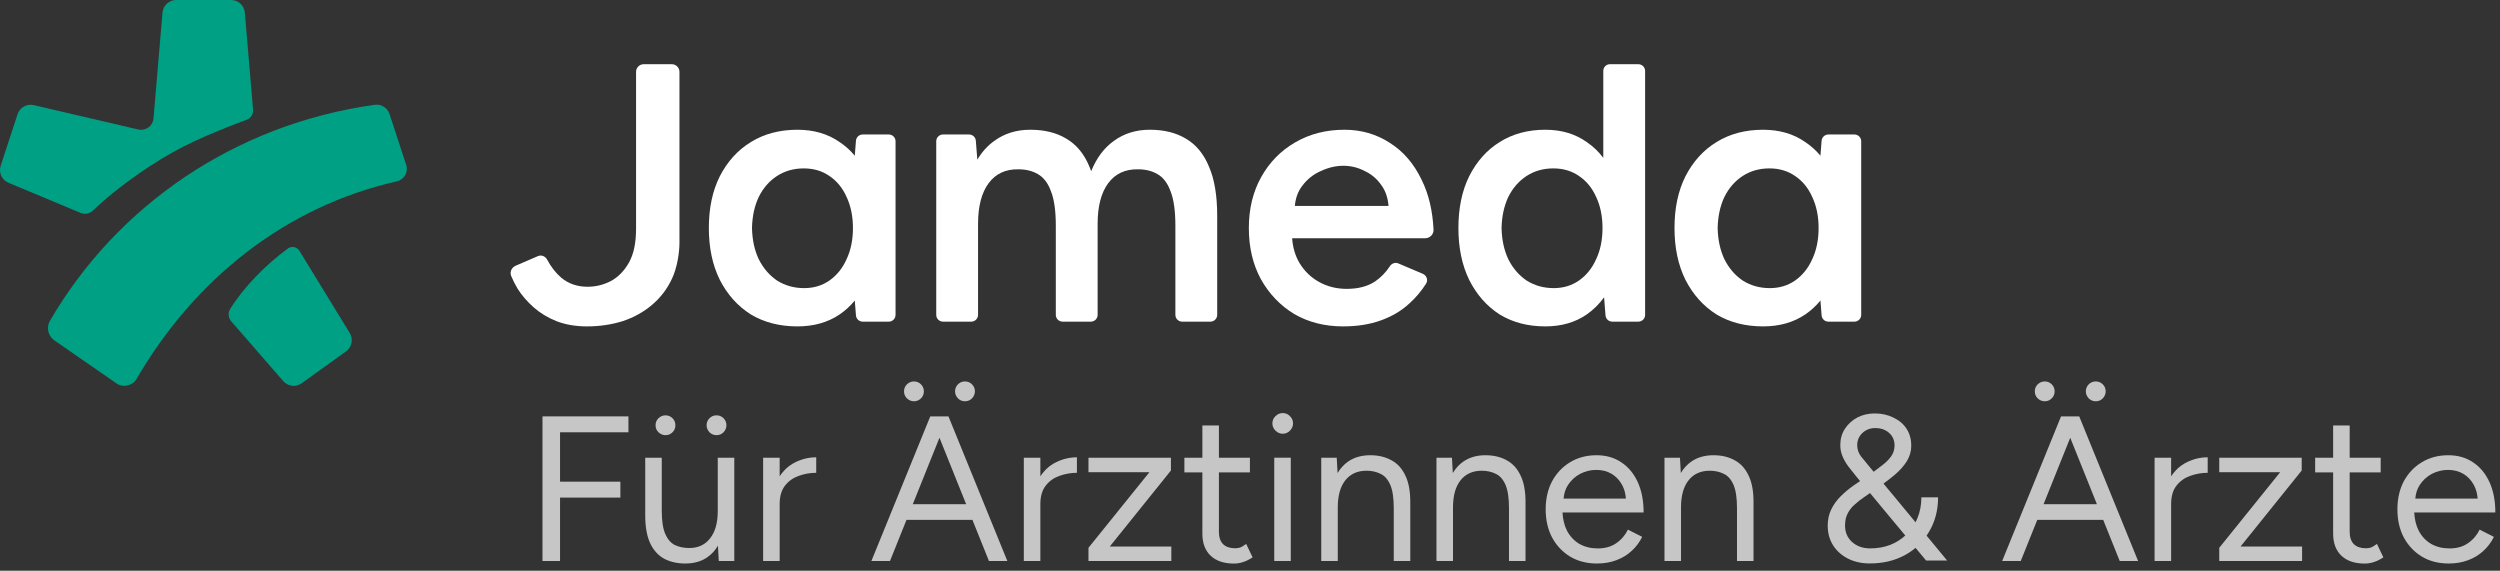 <svg width="311" height="71" viewBox="0 0 311 71" fill="none" xmlns="http://www.w3.org/2000/svg">
<rect x="0" y="0" width="311" height="71" fill="#333333" stroke="none"/>
<path d="M151.632 56.941H155.489V58.767H151.632V66.172C151.632 66.824 151.803 67.33 152.146 67.69C152.506 68.032 153.003 68.204 153.638 68.204C153.843 68.204 154.04 68.178 154.229 68.127C154.435 68.058 154.7 67.904 155.026 67.664L155.823 69.335C155.378 69.627 154.975 69.824 154.615 69.927C154.255 70.047 153.886 70.107 153.509 70.107C152.258 70.107 151.289 69.781 150.603 69.13C149.918 68.478 149.575 67.561 149.575 66.378V58.767H147.337V56.941H149.575V52.929H151.632V56.941Z" fill="white" fill-opacity="0.72"/>
<path d="M292.3 56.941H296.157V58.767H292.3V66.172C292.3 66.824 292.471 67.33 292.814 67.69C293.174 68.032 293.671 68.204 294.305 68.204C294.511 68.204 294.708 68.178 294.897 68.127C295.102 68.058 295.368 67.904 295.694 67.664L296.491 69.335C296.045 69.627 295.642 69.824 295.282 69.927C294.922 70.047 294.554 70.107 294.177 70.107C292.925 70.107 291.957 69.781 291.271 69.13C290.585 68.478 290.242 67.561 290.242 66.378V58.767H288.005V56.941H290.242V52.929H292.3V56.941Z" fill="white" fill-opacity="0.72"/>
<path fill-rule="evenodd" clip-rule="evenodd" d="M198.606 56.631C199.805 56.631 200.842 56.931 201.716 57.531C202.59 58.113 203.267 58.936 203.747 59.998C204.227 61.061 204.466 62.312 204.466 63.751H194.376C194.42 64.595 194.596 65.332 194.904 65.962C195.281 66.699 195.804 67.264 196.472 67.659C197.14 68.036 197.903 68.224 198.76 68.224C199.668 68.224 200.431 68.01 201.048 67.582C201.682 67.153 202.17 66.588 202.513 65.885L204.287 66.785C203.961 67.453 203.524 68.036 202.976 68.533C202.444 69.029 201.81 69.415 201.073 69.689C200.354 69.963 199.548 70.101 198.657 70.101C197.406 70.101 196.301 69.818 195.341 69.252C194.381 68.67 193.627 67.873 193.079 66.862C192.548 65.851 192.282 64.685 192.282 63.366C192.282 62.046 192.548 60.881 193.079 59.87C193.627 58.859 194.373 58.071 195.315 57.505C196.275 56.922 197.372 56.631 198.606 56.631ZM198.58 58.456C197.877 58.456 197.209 58.619 196.575 58.944C195.958 59.27 195.452 59.733 195.058 60.333C194.746 60.816 194.563 61.381 194.509 62.029H202.265C202.217 61.389 202.06 60.824 201.793 60.333C201.468 59.733 201.031 59.27 200.482 58.944C199.934 58.619 199.3 58.456 198.58 58.456Z" fill="white" fill-opacity="0.72"/>
<path fill-rule="evenodd" clip-rule="evenodd" d="M304.56 56.631C305.76 56.631 306.796 56.931 307.67 57.531C308.544 58.113 309.221 58.936 309.701 59.998C310.181 61.061 310.421 62.312 310.421 63.751H300.33C300.375 64.595 300.551 65.332 300.859 65.962C301.236 66.699 301.758 67.264 302.427 67.659C303.095 68.036 303.857 68.224 304.714 68.224C305.623 68.224 306.385 68.01 307.002 67.582C307.636 67.153 308.125 66.588 308.467 65.885L310.241 66.785C309.915 67.453 309.478 68.036 308.93 68.533C308.399 69.029 307.765 69.415 307.028 69.689C306.308 69.963 305.503 70.101 304.611 70.101C303.361 70.101 302.255 69.818 301.296 69.252C300.336 68.67 299.582 67.873 299.033 66.862C298.502 65.851 298.237 64.685 298.237 63.366C298.237 62.046 298.502 60.881 299.033 59.87C299.582 58.859 300.327 58.071 301.27 57.505C302.229 56.922 303.326 56.631 304.56 56.631ZM304.534 58.456C303.832 58.456 303.163 58.619 302.529 58.944C301.912 59.27 301.407 59.733 301.013 60.333C300.7 60.816 300.517 61.381 300.464 62.029H308.22C308.171 61.389 308.014 60.824 307.748 60.333C307.422 59.733 306.985 59.27 306.437 58.944C305.888 58.619 305.254 58.456 304.534 58.456Z" fill="white" fill-opacity="0.72"/>
<path d="M82.323 63.52C82.323 64.788 82.469 65.757 82.76 66.425C83.051 67.093 83.454 67.556 83.968 67.813C84.499 68.053 85.09 68.173 85.742 68.173C86.855 68.173 87.721 67.77 88.338 66.965C88.962 66.172 89.279 65.072 89.288 63.665L89.289 63.597V56.94H91.345V69.792H89.417L89.313 67.882C88.959 68.481 88.514 68.964 87.978 69.329C87.241 69.844 86.333 70.101 85.253 70.101C84.259 70.101 83.385 69.903 82.631 69.509C81.877 69.098 81.295 68.456 80.884 67.582C80.472 66.691 80.267 65.542 80.267 64.137V56.94H82.323V63.52Z" fill="white" fill-opacity="0.72"/>
<path fill-rule="evenodd" clip-rule="evenodd" d="M233.218 51.432C234.074 51.432 234.844 51.603 235.528 51.944C236.229 52.269 236.777 52.73 237.17 53.329C237.564 53.927 237.761 54.636 237.761 55.456C237.761 56.123 237.581 56.755 237.222 57.353C236.862 57.934 236.375 58.489 235.759 59.019C235.32 59.394 234.836 59.774 234.306 60.159L235.81 61.967L238.296 64.976C238.382 64.807 238.46 64.633 238.531 64.453C238.856 63.667 239.018 62.804 239.018 61.864H241.097C241.097 63.453 240.729 64.871 239.993 66.119C239.891 66.297 239.782 66.47 239.668 66.637L242.226 69.733H239.609L238.295 68.154C237.899 68.487 237.464 68.783 236.991 69.041C235.725 69.742 234.262 70.092 232.602 70.092C231.593 70.092 230.695 69.895 229.908 69.502C229.121 69.109 228.496 68.554 228.034 67.836C227.589 67.119 227.367 66.307 227.367 65.401C227.367 64.649 227.512 63.974 227.803 63.376C228.094 62.778 228.479 62.24 228.958 61.761C229.454 61.266 229.993 60.813 230.575 60.403L231.394 59.845L230.985 59.352C230.592 58.874 230.233 58.421 229.908 57.994C229.6 57.566 229.36 57.139 229.189 56.712C229.018 56.285 228.932 55.84 228.932 55.379C228.932 54.61 229.121 53.935 229.497 53.354C229.89 52.756 230.404 52.286 231.037 51.944C231.687 51.603 232.414 51.432 233.218 51.432ZM231.832 61.89C231.456 62.146 231.088 62.437 230.729 62.761C230.369 63.069 230.079 63.436 229.856 63.863C229.634 64.273 229.523 64.778 229.523 65.376C229.523 66.213 229.813 66.896 230.395 67.426C230.994 67.956 231.747 68.221 232.654 68.221C233.543 68.221 234.373 68.076 235.143 67.785C235.847 67.504 236.472 67.115 237.019 66.62L234.065 63.069L232.628 61.334L231.832 61.89ZM233.27 53.252C232.654 53.252 232.123 53.457 231.678 53.867C231.251 54.277 231.037 54.781 231.037 55.379C231.037 55.892 231.191 56.353 231.499 56.763C231.807 57.156 232.192 57.626 232.654 58.173L233.083 58.689C233.451 58.421 233.813 58.146 234.168 57.865C234.595 57.541 234.955 57.182 235.246 56.789C235.536 56.379 235.682 55.926 235.682 55.43C235.682 54.764 235.451 54.234 234.989 53.841C234.544 53.448 233.971 53.252 233.27 53.252Z" fill="white" fill-opacity="0.72"/>
<path d="M101.538 58.816C100.784 58.816 100.056 58.945 99.354 59.202C98.668 59.442 98.103 59.845 97.657 60.41C97.213 60.974 96.99 61.743 96.989 62.716V69.792H94.933V56.94H96.989V59.257C97.499 58.485 98.133 57.91 98.891 57.531C99.731 57.103 100.613 56.889 101.538 56.889V58.816Z" fill="white" fill-opacity="0.72"/>
<path d="M133.969 58.816C133.215 58.816 132.487 58.945 131.785 59.202C131.099 59.442 130.534 59.845 130.088 60.41C129.644 60.974 129.421 61.743 129.42 62.716V69.792H127.363V56.94H129.42V59.257C129.93 58.485 130.564 57.91 131.322 57.531C132.162 57.103 133.044 56.889 133.969 56.889V58.816Z" fill="white" fill-opacity="0.72"/>
<path d="M274.637 58.816C273.883 58.816 273.155 58.945 272.452 59.202C271.767 59.442 271.201 59.845 270.756 60.41C270.311 60.974 270.089 61.743 270.088 62.716V69.792H268.031V56.94H270.088V59.257C270.598 58.485 271.232 57.91 271.99 57.531C272.829 57.103 273.712 56.889 274.637 56.889V58.816Z" fill="white" fill-opacity="0.72"/>
<path d="M145.662 58.533L138.053 67.992H145.713V69.791H135.406V68.146L142.989 58.738H135.406V56.939H145.662V58.533Z" fill="white" fill-opacity="0.72"/>
<path d="M286.33 58.533L278.721 67.992H286.381V69.791H276.074V68.146L283.656 58.738H276.074V56.939H286.33V58.533Z" fill="white" fill-opacity="0.72"/>
<path d="M78.178 53.777H69.67V59.92H77.175V61.9H69.67V69.791H67.485V51.798H78.178V53.777Z" fill="white" fill-opacity="0.72"/>
<path fill-rule="evenodd" clip-rule="evenodd" d="M117.936 51.798H117.988L125.313 69.79H123.026L120.972 64.675H112.767L110.714 69.79H108.4L115.726 51.798H117.936L117.936 51.798ZM113.551 62.722H120.188L116.87 54.455L113.551 62.722Z" fill="white" fill-opacity="0.72"/>
<path fill-rule="evenodd" clip-rule="evenodd" d="M258.604 51.798H258.656L265.981 69.79H263.694L261.64 64.675H253.435L251.381 69.79H249.068L256.394 51.798H258.604L258.604 51.798ZM254.219 62.722H260.856L257.537 54.455L254.219 62.722Z" fill="white" fill-opacity="0.72"/>
<path d="M160.573 69.79H158.516V56.938H160.573V69.79Z" fill="white" fill-opacity="0.72"/>
<path d="M170.454 56.631C171.464 56.631 172.338 56.837 173.075 57.248C173.829 57.642 174.411 58.276 174.822 59.15C175.251 60.023 175.456 61.171 175.439 62.593V69.789H173.383V63.21C173.383 61.942 173.238 60.974 172.946 60.306C172.655 59.638 172.252 59.184 171.738 58.944C171.224 58.687 170.642 58.558 169.991 58.558C168.86 58.558 167.978 58.961 167.344 59.766C166.737 60.542 166.428 61.642 166.419 63.065L166.419 63.133V69.789H164.363V56.939H166.29L166.394 58.849C166.748 58.25 167.193 57.767 167.729 57.402C168.483 56.888 169.391 56.631 170.454 56.631Z" fill="white" fill-opacity="0.72"/>
<path d="M184.788 56.631C185.799 56.631 186.673 56.837 187.409 57.248C188.163 57.642 188.746 58.276 189.157 59.15C189.585 60.023 189.791 61.171 189.774 62.593V69.789H187.718V63.21C187.718 61.942 187.572 60.974 187.281 60.306C186.99 59.638 186.587 59.184 186.073 58.944C185.559 58.687 184.977 58.558 184.325 58.558C183.195 58.558 182.312 58.961 181.678 59.766C181.071 60.542 180.763 61.642 180.754 63.065L180.753 63.133V69.789H178.697V56.939H180.625L180.729 58.849C181.083 58.25 181.528 57.767 182.064 57.402C182.818 56.888 183.726 56.631 184.788 56.631Z" fill="white" fill-opacity="0.72"/>
<path d="M213.153 56.631C214.163 56.631 215.037 56.837 215.774 57.248C216.528 57.642 217.11 58.276 217.521 59.15C217.95 60.023 218.155 61.171 218.138 62.593V69.789H216.082V63.21C216.082 61.942 215.937 60.974 215.645 60.306C215.354 59.638 214.952 59.184 214.438 58.944C213.924 58.687 213.341 58.558 212.69 58.558C211.559 58.558 210.677 58.961 210.043 59.766C209.436 60.542 209.128 61.642 209.118 63.065L209.118 63.133V69.789H207.062V56.939H208.989L209.093 58.849C209.447 58.25 209.892 57.767 210.428 57.402C211.182 56.888 212.09 56.631 213.153 56.631Z" fill="white" fill-opacity="0.72"/>
<path d="M159.57 51.386C159.93 51.386 160.23 51.515 160.47 51.772C160.727 52.012 160.855 52.312 160.855 52.672C160.855 53.014 160.727 53.314 160.47 53.571C160.23 53.828 159.93 53.957 159.57 53.957C159.227 53.957 158.928 53.828 158.67 53.571C158.413 53.314 158.285 53.014 158.285 52.672C158.285 52.312 158.413 52.012 158.67 51.772C158.928 51.515 159.227 51.386 159.57 51.386Z" fill="white" fill-opacity="0.72"/>
<path d="M82.786 51.668C83.128 51.668 83.42 51.788 83.66 52.028C83.9 52.267 84.019 52.559 84.019 52.901C84.019 53.244 83.9 53.535 83.66 53.775C83.42 54.015 83.128 54.135 82.786 54.135C82.46 54.135 82.169 54.015 81.912 53.775C81.672 53.535 81.552 53.244 81.552 52.901C81.552 52.559 81.672 52.267 81.912 52.028C82.169 51.788 82.46 51.668 82.786 51.668Z" fill="white" fill-opacity="0.72"/>
<path d="M89.135 51.668C89.477 51.668 89.769 51.788 90.008 52.028C90.248 52.267 90.368 52.559 90.368 52.901C90.368 53.227 90.248 53.518 90.008 53.775C89.769 54.015 89.477 54.135 89.135 54.135C88.792 54.135 88.5 54.015 88.26 53.775C88.021 53.518 87.901 53.227 87.901 52.901C87.901 52.559 88.021 52.267 88.26 52.028C88.5 51.788 88.792 51.668 89.135 51.668Z" fill="white" fill-opacity="0.72"/>
<path d="M113.695 47.451C114.038 47.451 114.329 47.571 114.569 47.81C114.809 48.05 114.929 48.342 114.929 48.684C114.929 49.027 114.809 49.319 114.569 49.558C114.329 49.798 114.038 49.918 113.695 49.918C113.37 49.918 113.078 49.798 112.821 49.558C112.581 49.319 112.461 49.027 112.461 48.684C112.461 48.342 112.581 48.05 112.821 47.81C113.078 47.571 113.37 47.451 113.695 47.451Z" fill="white" fill-opacity="0.72"/>
<path d="M120.044 47.451C120.387 47.451 120.678 47.571 120.918 47.81C121.158 48.05 121.278 48.342 121.278 48.684C121.278 49.01 121.158 49.301 120.918 49.558C120.678 49.798 120.387 49.918 120.044 49.918C119.701 49.918 119.41 49.798 119.17 49.558C118.93 49.301 118.81 49.01 118.81 48.684C118.81 48.342 118.93 48.05 119.17 47.81C119.41 47.571 119.701 47.451 120.044 47.451Z" fill="white" fill-opacity="0.72"/>
<path d="M254.363 47.451C254.706 47.451 254.997 47.571 255.237 47.81C255.477 48.05 255.597 48.342 255.597 48.684C255.597 49.027 255.477 49.319 255.237 49.558C254.997 49.798 254.706 49.918 254.363 49.918C254.037 49.918 253.746 49.798 253.489 49.558C253.249 49.319 253.129 49.027 253.129 48.684C253.129 48.342 253.249 48.05 253.489 47.81C253.746 47.571 254.037 47.451 254.363 47.451Z" fill="white" fill-opacity="0.72"/>
<path d="M260.712 47.451C261.055 47.451 261.346 47.571 261.586 47.81C261.826 48.05 261.946 48.342 261.946 48.684C261.946 49.01 261.826 49.301 261.586 49.558C261.346 49.798 261.055 49.918 260.712 49.918C260.369 49.918 260.078 49.798 259.838 49.558C259.598 49.301 259.478 49.01 259.478 48.684C259.478 48.342 259.598 48.05 259.838 47.81C260.078 47.571 260.369 47.451 260.712 47.451Z" fill="white" fill-opacity="0.72"/>
<path fill-rule="evenodd" clip-rule="evenodd" d="M219.322 16.14C221.369 16.14 223.124 16.654 224.586 17.681C225.291 18.15 225.916 18.713 226.461 19.369L226.608 17.508C226.642 17.069 227.009 16.731 227.449 16.731H230.69C231.156 16.731 231.534 17.108 231.534 17.574V39.169C231.534 39.635 231.156 40.013 230.69 40.013H227.449C227.009 40.013 226.642 39.675 226.608 39.236L226.462 37.386C225.916 38.051 225.291 38.625 224.586 39.11C223.124 40.105 221.369 40.603 219.322 40.603C217.113 40.603 215.18 40.105 213.523 39.11C211.898 38.083 210.615 36.651 209.672 34.815C208.762 32.978 208.308 30.831 208.308 28.372C208.308 25.882 208.762 23.735 209.672 21.929C210.615 20.093 211.898 18.677 213.523 17.681C215.18 16.654 217.113 16.14 219.322 16.14ZM220.118 20.949C218.873 20.949 217.768 21.26 216.804 21.883C215.839 22.505 215.076 23.377 214.516 24.497C213.987 25.618 213.707 26.909 213.676 28.372C213.707 29.835 213.987 31.127 214.516 32.247C215.076 33.367 215.839 34.254 216.804 34.908C217.799 35.531 218.92 35.842 220.165 35.842C221.348 35.842 222.39 35.531 223.293 34.908C224.227 34.254 224.942 33.367 225.44 32.247C225.969 31.127 226.234 29.835 226.234 28.372C226.234 26.909 225.969 25.618 225.44 24.497C224.942 23.377 224.227 22.505 223.293 21.883C222.39 21.26 221.332 20.949 220.118 20.949Z" fill="white"/>
<path fill-rule="evenodd" clip-rule="evenodd" d="M203.809 7.986C204.274 7.986 204.652 8.364 204.652 8.829V39.169C204.652 39.635 204.274 40.013 203.809 40.013H200.567C200.127 40.013 199.761 39.675 199.726 39.236L199.549 36.984C198.945 37.821 198.229 38.53 197.401 39.11C195.966 40.105 194.244 40.603 192.235 40.603C190.067 40.603 188.17 40.105 186.544 39.11C184.949 38.083 183.69 36.651 182.765 34.815C181.873 32.978 181.426 30.831 181.426 28.372C181.426 25.882 181.873 23.735 182.765 21.929C183.69 20.093 184.949 18.677 186.544 17.681C188.17 16.654 190.067 16.14 192.235 16.14C194.244 16.14 195.966 16.654 197.401 17.681C198.184 18.213 198.867 18.864 199.45 19.636V8.816C199.45 8.358 199.822 7.986 200.28 7.986H203.809ZM193.237 20.949C191.992 20.949 190.887 21.26 189.922 21.883C188.957 22.505 188.195 23.377 187.634 24.497C187.105 25.618 186.825 26.909 186.794 28.372C186.825 29.835 187.105 31.127 187.634 32.247C188.195 33.367 188.957 34.254 189.922 34.908C190.918 35.531 192.038 35.842 193.283 35.842C194.466 35.842 195.509 35.531 196.411 34.908C197.345 34.254 198.061 33.367 198.559 32.247C199.088 31.127 199.353 29.835 199.353 28.372C199.353 26.909 199.088 25.618 198.559 24.497C198.061 23.377 197.345 22.505 196.411 21.883C195.509 21.26 194.451 20.949 193.237 20.949Z" fill="white"/>
<path fill-rule="evenodd" clip-rule="evenodd" d="M167.253 16.14C169.337 16.14 171.219 16.685 172.898 17.774C174.578 18.832 175.9 20.373 176.864 22.396C177.731 24.157 178.22 26.217 178.332 28.569C178.36 29.158 177.879 29.637 177.289 29.637H160.741C160.823 30.796 161.13 31.821 161.654 32.714C162.276 33.741 163.101 34.534 164.127 35.095C165.154 35.655 166.289 35.935 167.533 35.935C168.964 35.935 170.146 35.624 171.079 35.001C171.813 34.487 172.421 33.858 172.905 33.113C173.13 32.767 173.565 32.605 173.945 32.766L176.992 34.059C177.476 34.265 177.684 34.842 177.403 35.287C176.835 36.186 176.158 36.993 175.371 37.709C174.376 38.643 173.178 39.359 171.779 39.857C170.41 40.355 168.839 40.603 167.066 40.603C164.796 40.603 162.774 40.09 161.001 39.063C159.259 38.005 157.875 36.557 156.849 34.721C155.854 32.885 155.356 30.768 155.356 28.372C155.356 25.975 155.869 23.859 156.896 22.023C157.922 20.186 159.322 18.755 161.095 17.728C162.899 16.669 164.951 16.14 167.253 16.14ZM167.113 20.622C166.18 20.622 165.247 20.84 164.314 21.276C163.381 21.68 162.603 22.303 161.981 23.143C161.469 23.809 161.169 24.634 161.078 25.616H172.733C172.652 24.634 172.38 23.809 171.919 23.143C171.359 22.303 170.643 21.68 169.772 21.276C168.933 20.84 168.046 20.622 167.113 20.622Z" fill="white"/>
<path d="M143.048 16.14C144.81 16.14 146.308 16.513 147.542 17.258C148.805 18.003 149.76 19.167 150.406 20.751C151.082 22.303 151.419 24.337 151.419 26.852V39.169C151.419 39.635 151.042 40.013 150.576 40.013H147.061C146.595 40.013 146.217 39.635 146.217 39.169V28.063C146.217 26.211 146.012 24.785 145.616 23.797C145.247 22.777 144.703 22.067 143.995 21.665C143.315 21.263 142.508 21.062 141.573 21.062C139.987 21.031 138.749 21.603 137.871 22.777C136.992 23.952 136.545 25.643 136.545 27.838V39.169C136.545 39.635 136.167 40.013 135.701 40.013H132.186C131.72 40.013 131.343 39.635 131.343 39.169V28.063C131.342 26.211 131.137 24.785 130.741 23.797C130.373 22.777 129.829 22.067 129.12 21.665C128.44 21.263 127.633 21.062 126.698 21.062C125.112 21.031 123.874 21.603 122.996 22.777C122.118 23.952 121.67 25.643 121.67 27.838V39.169C121.67 39.635 121.292 40.013 120.826 40.013H117.311C116.845 40.013 116.468 39.635 116.468 39.169V17.574C116.468 17.108 116.845 16.731 117.311 16.731H120.553C120.993 16.731 121.359 17.069 121.394 17.508L121.579 19.86C122.153 18.9 122.853 18.126 123.679 17.537C124.942 16.606 126.44 16.14 128.173 16.14C129.936 16.14 131.434 16.513 132.667 17.258C133.93 18.003 134.885 19.167 135.531 20.751C135.607 20.925 135.678 21.105 135.745 21.29C136.415 19.645 137.351 18.395 138.554 17.537C139.817 16.606 141.315 16.14 143.048 16.14Z" fill="white"/>
<path fill-rule="evenodd" clip-rule="evenodd" d="M99.195 16.14C101.242 16.14 102.997 16.654 104.459 17.681C105.163 18.15 105.788 18.713 106.334 19.369L106.481 17.508C106.515 17.069 106.881 16.731 107.322 16.731H110.563C111.029 16.731 111.406 17.108 111.406 17.574V39.169C111.406 39.635 111.029 40.013 110.563 40.013H107.322C106.881 40.013 106.515 39.675 106.481 39.236L106.335 37.386C105.789 38.051 105.164 38.625 104.459 39.11C102.997 40.105 101.242 40.603 99.195 40.603C96.986 40.603 95.052 40.105 93.395 39.11C91.771 38.083 90.487 36.651 89.545 34.815C88.635 32.978 88.18 30.831 88.18 28.372C88.18 25.882 88.635 23.735 89.545 21.929C90.487 20.093 91.771 18.677 93.395 17.681C95.052 16.654 96.986 16.14 99.195 16.14ZM99.991 20.949C98.746 20.949 97.641 21.26 96.676 21.883C95.712 22.505 94.949 23.377 94.389 24.497C93.86 25.618 93.579 26.909 93.548 28.372C93.579 29.835 93.86 31.127 94.389 32.247C94.949 33.367 95.712 34.254 96.676 34.908C97.672 35.531 98.793 35.842 100.038 35.842C101.22 35.842 102.263 35.531 103.166 34.908C104.099 34.254 104.815 33.367 105.313 32.247C105.842 31.127 106.107 29.835 106.107 28.372C106.107 26.909 105.842 25.618 105.313 24.497C104.815 23.377 104.099 22.505 103.166 21.883C102.263 21.26 101.205 20.949 99.991 20.949Z" fill="white"/>
<path d="M73.04 40.603C71.613 40.603 70.341 40.386 69.224 39.952C68.138 39.518 67.192 38.944 66.385 38.23C65.579 37.517 64.912 36.741 64.384 35.903C64.071 35.375 63.807 34.853 63.593 34.337C63.384 33.834 63.646 33.273 64.147 33.057L66.918 31.861C67.344 31.677 67.835 31.874 68.054 32.283C68.548 33.206 69.139 33.963 69.829 34.554C70.728 35.298 71.814 35.671 73.086 35.671C74.11 35.671 75.072 35.438 75.972 34.973C76.902 34.476 77.662 33.701 78.252 32.646C78.841 31.591 79.126 30.194 79.126 28.456V8.942C79.126 8.414 79.554 7.986 80.082 7.986H83.569C84.097 7.986 84.525 8.414 84.525 8.942V30.186C84.525 31.465 84.224 33.344 83.603 34.647C83.014 35.919 82.192 37.005 81.137 37.904C80.082 38.804 78.857 39.487 77.461 39.952C76.065 40.386 74.591 40.603 73.04 40.603Z" fill="white"/>
<path fill-rule="evenodd" clip-rule="evenodd" d="M2.182 14.216C2.459 13.371 3.337 12.877 4.203 13.079L17.205 16.109C18.122 16.323 19.015 15.674 19.095 14.736L20.214 1.571C20.289 0.683 21.032 0 21.924 0H28.746C29.638 0 30.381 0.683 30.457 1.571L31.482 13.655C31.528 14.191 31.21 14.692 30.707 14.883C25.628 16.808 22.399 18.201 18.612 20.695C16.167 22.305 13.713 24.145 11.549 26.202C11.146 26.586 10.554 26.705 10.04 26.49L1.055 22.736C0.229 22.391 -0.193 21.469 0.086 20.619L2.182 14.216ZM37.532 47.676C36.813 48.193 35.818 48.077 35.236 47.409L28.776 39.985C28.404 39.557 28.328 38.942 28.624 38.458C30.283 35.744 33.081 32.911 35.815 30.911C36.288 30.566 36.948 30.711 37.253 31.21L43.509 41.425C43.978 42.192 43.776 43.19 43.047 43.715L37.532 47.676ZM14.49 47.693C15.331 48.274 16.489 47.995 17.004 47.112C24.153 34.847 35.357 25.738 49.361 22.561C50.27 22.355 50.827 21.417 50.536 20.531L48.458 14.191C48.205 13.418 47.441 12.926 46.635 13.037C29.341 15.423 14.585 25.507 6.211 39.916C5.728 40.748 5.984 41.804 6.775 42.352L14.49 47.693Z" fill="#00A085"/>
</svg>
